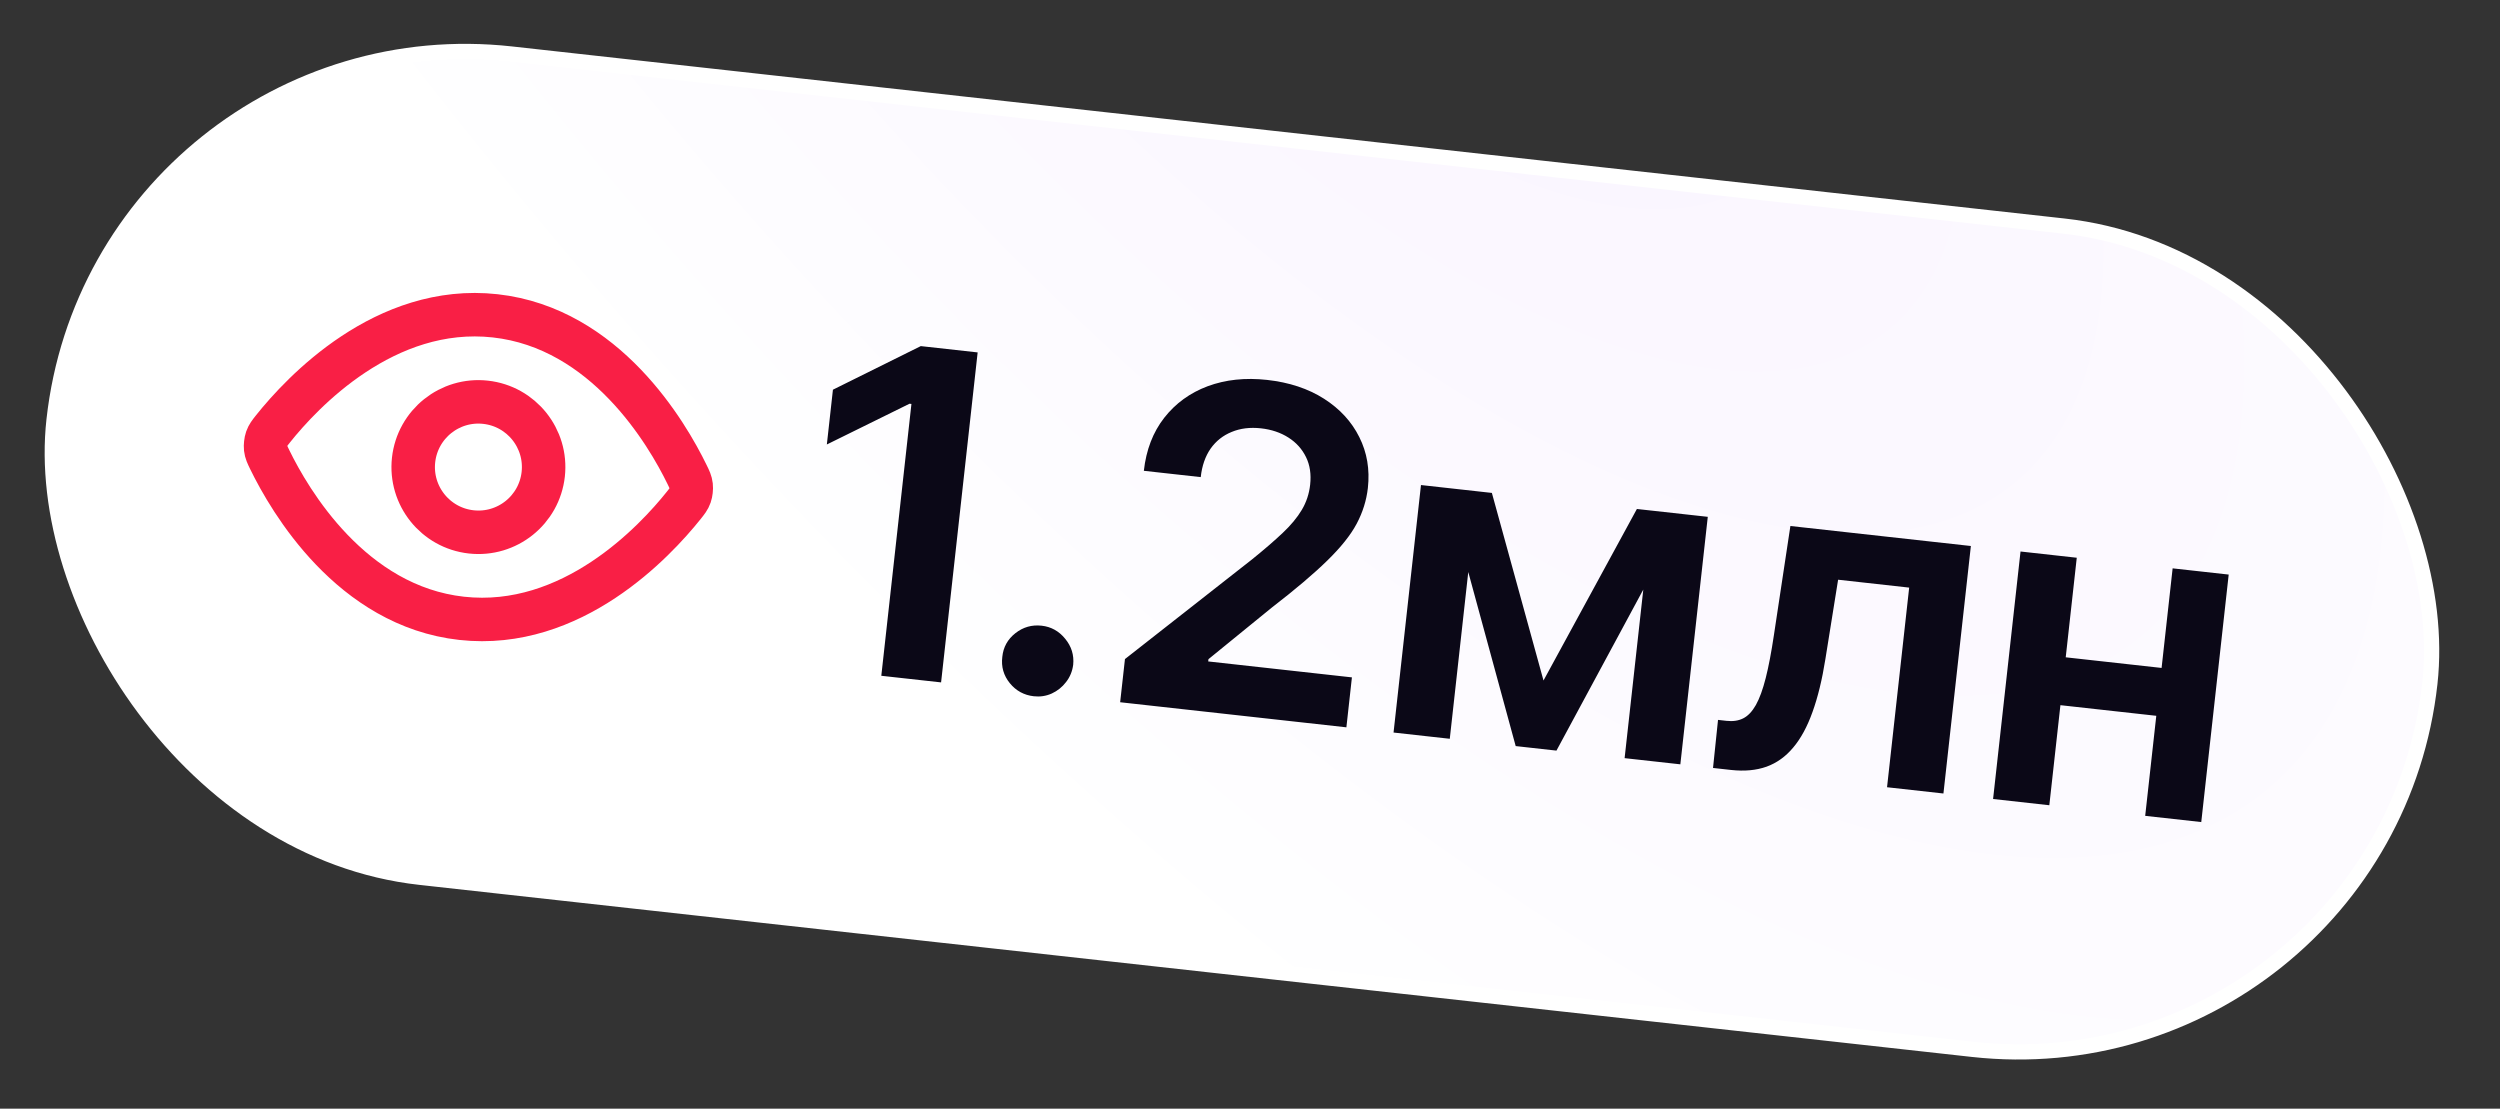 <?xml version="1.0" encoding="UTF-8"?> <svg xmlns="http://www.w3.org/2000/svg" width="115" height="51" viewBox="0 0 115 51" fill="none"><rect x="0" y="0" width="115" height="51" fill="#333333" stroke="none"/><rect x="4.584" y="0.386" width="109.958" height="38.103" rx="19.051" transform="rotate(6.324 4.584 0.386)" fill="white"></rect><rect x="4.584" y="0.386" width="109.958" height="38.103" rx="19.051" transform="rotate(6.324 4.584 0.386)" fill="url(#paint0_radial_9_5341)" fill-opacity="0.3"></rect><rect x="4.584" y="0.386" width="109.958" height="38.103" rx="19.051" transform="rotate(6.324 4.584 0.386)" stroke="white" stroke-width="0.7"></rect><path d="M12.406 21.139C12.295 20.91 12.239 20.795 12.219 20.625C12.205 20.498 12.226 20.302 12.268 20.181C12.325 20.02 12.404 19.921 12.563 19.721C13.878 18.074 17.704 13.966 22.778 14.528C27.852 15.09 30.685 19.937 31.607 21.832C31.719 22.061 31.775 22.176 31.794 22.345C31.809 22.473 31.787 22.669 31.745 22.79C31.689 22.951 31.609 23.05 31.45 23.25C30.135 24.897 26.31 29.005 21.236 28.443C16.162 27.881 13.329 23.034 12.406 21.139Z" stroke="#F91F45" stroke-width="2" stroke-linecap="round" stroke-linejoin="round"></path><path d="M21.676 24.467C23.323 24.65 24.806 23.463 24.989 21.816C25.171 20.169 23.984 18.686 22.337 18.504C20.691 18.321 19.208 19.508 19.025 21.155C18.843 22.802 20.03 24.285 21.676 24.467Z" stroke="#F91F45" stroke-width="2" stroke-linecap="round" stroke-linejoin="round"></path><path d="M44.972 16.211L43.29 31.39L40.54 31.086L41.926 18.581L41.837 18.572L38.035 20.446L38.315 17.926L42.356 15.921L44.972 16.211ZM47.556 32.028C47.106 31.978 46.738 31.777 46.452 31.426C46.166 31.074 46.05 30.671 46.106 30.217C46.15 29.771 46.35 29.409 46.706 29.128C47.063 28.847 47.466 28.732 47.915 28.782C48.35 28.83 48.711 29.03 48.997 29.382C49.288 29.734 49.411 30.133 49.367 30.578C49.328 30.879 49.219 31.145 49.038 31.375C48.863 31.605 48.643 31.781 48.38 31.902C48.122 32.018 47.847 32.06 47.556 32.028ZM51.527 32.303L51.748 30.317L57.59 25.735C58.151 25.282 58.621 24.876 59 24.518C59.38 24.16 59.675 23.805 59.884 23.453C60.093 23.101 60.221 22.715 60.267 22.295C60.32 21.816 60.257 21.393 60.078 21.029C59.898 20.659 59.629 20.358 59.269 20.129C58.91 19.899 58.488 19.757 58.003 19.703C57.504 19.648 57.056 19.703 56.657 19.869C56.259 20.03 55.935 20.287 55.686 20.639C55.442 20.992 55.291 21.428 55.234 21.947L52.617 21.657C52.724 20.694 53.037 19.881 53.555 19.218C54.074 18.555 54.74 18.071 55.554 17.766C56.374 17.462 57.285 17.365 58.288 17.476C59.306 17.589 60.179 17.878 60.908 18.344C61.636 18.81 62.176 19.398 62.528 20.107C62.885 20.817 63.016 21.597 62.922 22.447C62.858 23.015 62.688 23.561 62.41 24.086C62.132 24.61 61.681 25.175 61.059 25.782C60.441 26.388 59.588 27.112 58.5 27.951L55.589 30.322L55.577 30.426L62.188 31.159L61.934 33.457L51.527 32.303ZM71.001 31.303L75.297 23.413L77.461 23.653L71.597 34.528L69.722 34.32L66.484 22.436L68.626 22.674L71.001 31.303ZM67.952 22.599L66.69 33.984L64.103 33.697L65.365 22.312L67.952 22.599ZM74.732 34.875L75.994 23.49L78.558 23.774L77.296 35.159L74.732 34.875ZM78.799 35.326L79.029 33.115L79.422 33.159C79.718 33.192 79.975 33.153 80.192 33.042C80.41 32.931 80.602 32.727 80.77 32.431C80.939 32.129 81.09 31.716 81.223 31.19C81.356 30.665 81.482 30.006 81.6 29.214L82.358 24.196L90.66 25.116L89.398 36.501L86.804 36.213L87.822 27.03L84.553 26.667L83.968 30.317C83.819 31.26 83.621 32.071 83.376 32.749C83.136 33.423 82.841 33.968 82.49 34.384C82.143 34.801 81.733 35.096 81.259 35.268C80.785 35.436 80.242 35.486 79.629 35.418L78.799 35.326ZM100.256 30.816L100.012 33.018L93.949 32.346L94.193 30.144L100.256 30.816ZM95.531 25.656L94.269 37.041L91.682 36.754L92.944 25.369L95.531 25.656ZM102.52 26.43L101.258 37.815L98.679 37.529L99.941 26.144L102.52 26.43Z" fill="#0B0817"></path><defs><radialGradient id="paint0_radial_9_5341" cx="0" cy="0" r="1" gradientTransform="matrix(37.274 -26.5 75.573 78.345 56.109 -25.5)" gradientUnits="userSpaceOnUse"><stop stop-color="#EBD7FF"></stop><stop offset="1" stop-color="white"></stop></radialGradient></defs></svg> 